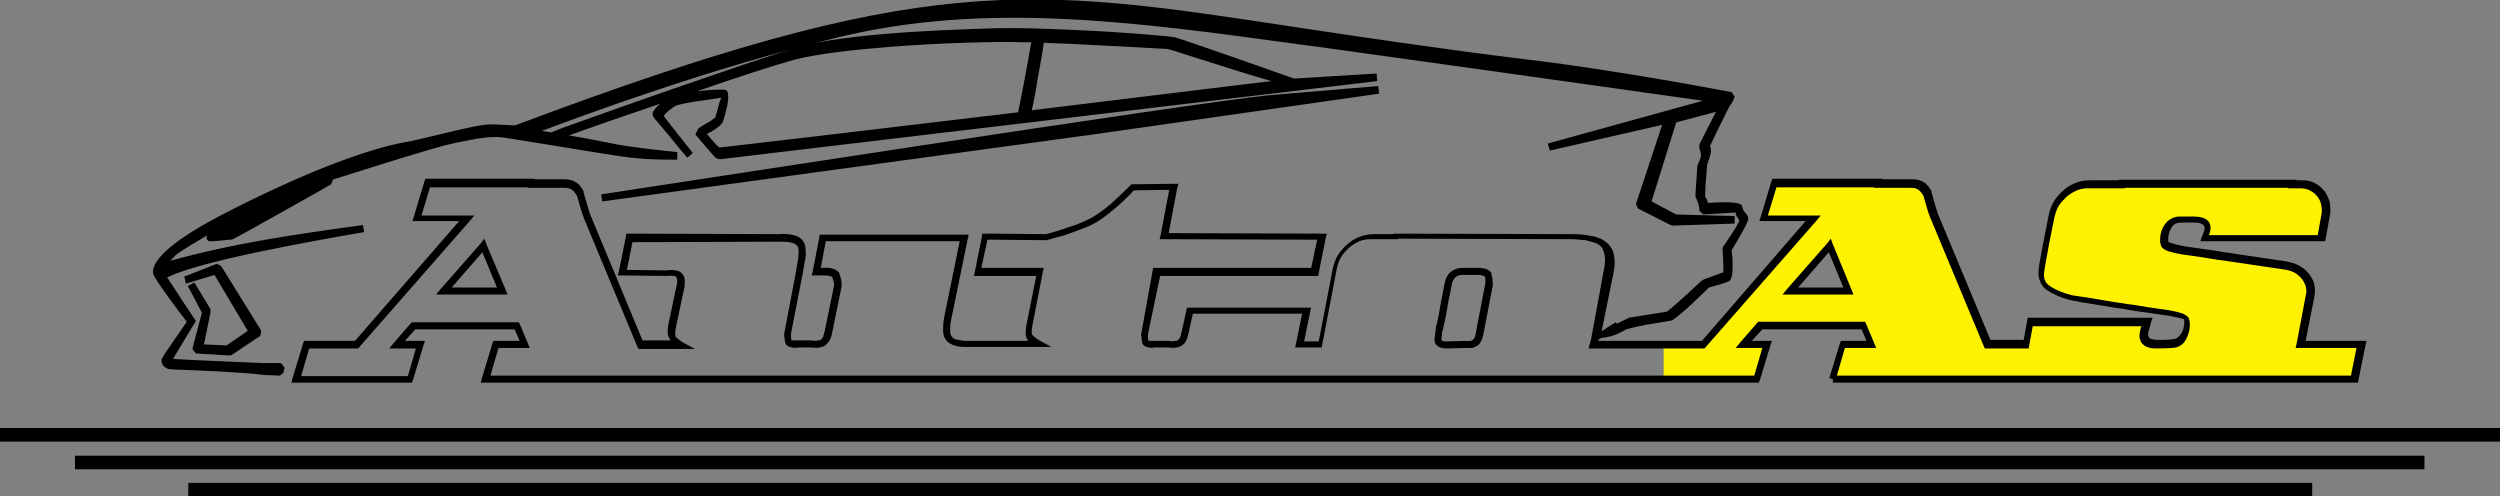 <?xml version="1.0" encoding="utf-8"?>
<!-- Generator: Adobe Illustrator 22.0.1, SVG Export Plug-In . SVG Version: 6.00 Build 0)  -->
<svg version="1.1" id="Layer_1" xmlns="http://www.w3.org/2000/svg" xmlns:xlink="http://www.w3.org/1999/xlink" x="0px" y="0px"
	 viewBox="0 0 496.5 98.6" style="enable-background:new 0 0 496.5 98.6;" xml:space="preserve">
<rect x="0" y="0" width="496.5" height="98.6" fill="#808080" stroke="none"/>
<style type="text/css">
	.st0{fill:#FFF200;}
</style>
<path class="st0" d="M388.6,75.2h19l0,0.1h-43.8l2.1-6.9h5.6l-1.6-3.8h-20.5l-3.3,3.8h4.7l-2.1,6.9h-18.3v-6.9h7.7l21.9-25h-9.9
	l2.1-7H373v0.1h6.6c1.5,0,2.5,0.7,3.1,2.1c0.4,1.4,0.8,2.8,1.3,4.2l10.7,25.7h7.6l0.9-4.4h23.2c-0.3,0.8-0.5,1.5-0.6,1.9
	c-0.3,1.6,0.5,2.4,2.6,2.4c2,0,3.2-0.1,3.6-0.2c1.1-0.4,1.9-1.3,2.2-2.9c0.2-0.9,0.2-1.5,0-1.9c-0.2-0.4-1.4-0.8-3.5-1.2
	c-1.3-0.2-2.7-0.4-4.1-0.6c-3-0.5-5.2-0.9-6.6-1.1c-5.9-1-8.9-1.5-9-1.6c-0.8-0.2-1.4-0.5-1.8-0.6c-1.3-0.5-2.3-1.1-2.9-1.6
	c-0.8-0.8-1-1.9-0.8-3.3c0.3-1.8,1-5.4,2.1-10.7c0.3-1.7,1.2-3.2,2.7-4.4c1.5-1.2,3.1-1.8,4.8-1.8h6.6v-0.1h33.8v0.1h1.6
	c1.7,0,3,0.6,4,1.8c1,1.2,1.3,2.7,1,4.4l-0.8,4.4h-23.2c0.2-0.6,0.4-1.1,0.4-1.5c0.3-1.5-0.6-2.3-2.7-2.3c-2,0-3.2,0.1-3.6,0.2
	c-1.1,0.4-1.8,1.3-2.1,2.8c-0.2,0.9-0.2,1.6,0,2c0.2,0.4,1.3,0.8,3.5,1.2c1.4,0.2,2.8,0.4,4.2,0.6c3,0.5,5.2,0.9,6.6,1.1l9.5,1.4
	c1.8,0.3,3.1,0.9,3.9,2c1,1.1,1.4,2.5,1.1,4.3l-1.8,9.5h12.1l-1.4,6.9L388.6,75.2L388.6,75.2L388.6,75.2z M367.1,57.7l-3.7-9l-7.9,9
	H367.1L367.1,57.7z"/>
<g>
	<path d="M96.6,48.5l-0.4-1.1l-0.7,0.9l-7.9,9l-1,1.2h1.6h11.6h1l-0.4-1L96.6,48.5z M89.7,57.1l6.1-7l2.9,7H89.7z"/>
	<path d="M296.4,55.5c0-0.3-0.1-0.7-0.2-1.1l0-0.2l-0.1-0.1c-0.2-0.3-0.6-0.5-1-0.7c-0.4-0.1-0.9-0.2-1.4-0.2l0,0h-3.2
		c-1,0-1.8,0.3-2.4,0.8c-0.6,0.5-1,1.3-1.2,2.3h0c-0.1,0.6-0.3,1.3-0.4,2.1c-0.2,0.8-0.3,1.7-0.5,2.6c-0.2,1.3-0.4,2.4-0.6,3.1
		c-0.2,0.7-0.3,1.2-0.3,1.5l0,0.1l0,0.1c-0.1,0.6-0.1,1-0.2,1.3c0,0.4,0,0.7,0.1,1l0,0l0,0c0.2,0.4,0.5,0.7,1,0.9
		c0.4,0.1,0.8,0.2,1.4,0.2l0,0l3.7-0.1c0.5,0,0.9,0,1.3,0c0.4-0.1,0.8-0.3,1.1-0.5l0,0c0.5-0.4,0.9-1.2,1.1-2.2l1.9-9.9l0-0.1
		C296.4,56.1,296.4,55.8,296.4,55.5L296.4,55.5z M295,56.2l-1.9,9.9c-0.1,0.7-0.3,1.2-0.6,1.4h0c-0.1,0.1-0.3,0.2-0.5,0.2
		c-0.3,0-0.6,0.1-0.9,0l0,0h0l-3.7,0.1v0c-0.4,0-0.7,0-0.9-0.1c-0.1,0-0.1-0.1-0.2-0.1c0-0.1,0-0.2,0-0.4c0-0.3,0.1-0.7,0.1-1.2
		c0.1-0.3,0.2-0.8,0.4-1.6c0.2-0.8,0.4-1.9,0.6-3.1c0.2-1,0.3-1.9,0.5-2.6c0.1-0.7,0.3-1.4,0.4-2.1l0,0c0.1-0.7,0.4-1.2,0.7-1.5
		c0.3-0.3,0.8-0.5,1.4-0.5h3.2v0c0.4,0,0.8,0.1,1,0.2c0.1,0,0.2,0.1,0.3,0.1c0.1,0.3,0.1,0.5,0.1,0.7h0C295,55.9,295,56.1,295,56.2z
		"/>
	<rect x="37.4" y="95.9" width="421.8" height="2.7"/>
	<rect x="14.9" y="90.5" width="466.6" height="2.7"/>
	<rect x="0" y="85" width="496.5" height="2.7"/>
	<path d="M367.1,58.5h1l-0.4-1l-3.7-9l-0.4-1.1l-0.7,0.9l-7.9,9l-1,1.2h1.6H367.1z M363.2,50.1l2.9,7h-9L363.2,50.1z"/>
	<path d="M217.1,26.7l56.8-8.1l-0.2-1.5c0,0-8.8,0.7-21.5,1.8C239.6,20,121.6,38.3,119.4,38.6l0,0v0l0,0l0.2,1.4L217.1,26.7
		L217.1,26.7z M239.9,22l-14.4,2.1C230.9,23.3,235.8,22.6,239.9,22z"/>
	<path d="M30.4,54.3L30.4,54.3L30.4,54.3L30.4,54.3L30.4,54.3L30.4,54.3c0.1,0.9,5,7.4,6.7,9.6c-0.7,1-2,2.9-3.1,4.5
		c-1,1.4-1.8,2.7-1.9,2.9l0,0c0,0.1,0,0.1,0,0.2l0,0c-0.1,0.5,0.2,1,0.5,1.3h0c0.3,0.2,0.6,0.4,0.8,0.5l0,0l0,0l0.1,0
		c0.1,0,0.6,0,1.4,0.1c3.4,0.1,12.7,0.5,17.1,1c0.4,0.1,1,0.1,1.6,0.1c0.6,0,1.2,0.1,2,0.1l0.7-0.6l0.2-1l-0.7-0.9l-3.8,0
		c0,0-16.6-0.7-17.3-0.8c-0.1,0-0.2,0-0.3-0.1l4.4-7.3l0,0l0.1-0.1l-0.2-0.4l-0.1-0.1c0,0-3.6-5.4-5.4-8.2
		c3.4-1.7,10.7-3.5,18.3-5.1c8.2-1.7,16.6-3.2,20.8-3.9l-0.2-1.4l-0.8,0.1c-13,1.8-24.9,3.5-37.5,7c0.4-0.4,0.9-0.9,1.3-1.3
		c0.9-0.7,3.7-2.4,6.1-3.8c-0.1,0.1-0.1,0.2-0.1,0.2l0,0c-0.2,0.4,0,0.8,0.4,1l0,0c0.5,0.1,3.1-0.2,4.1-0.3l0.4,0v0
		c0.4-0.1,6.5-3.5,11.8-6.5c4.1-2.3,7.7-4.3,7.8-4.4l0.1,0l0,0l0.4-0.9c0-0.1-0.1-0.1-0.1-0.1c7.9-2.5,20.2-6.4,23.5-7.1l0.8-0.2
		c4.4-0.9,6.9-1.4,9.6-1.1c1.2,0.2,5,0.8,9.4,1.5c6.1,1,13.3,2.2,15.9,2.5c4.4,0.5,9.3,0.4,9.3,0.4l0-1.5c0,0-9.6-0.9-13.9-1.9
		c-1-0.2-2.5-0.5-4.1-0.8c-1.1-0.2-2.3-0.4-3.5-0.6c3.8-1.4,10.7-3.8,18.1-6.3l-0.2,0.2c-0.5,0.4-0.8,0.8-1,1.1v0
		c-0.6,0.8-0.2,1.3,0.3,1.9l0.2,0.2l0,0c1.1,1.3,2.1,2.5,3.1,3.7c0.9,1.2,1.9,2.3,3,3.6l1.1-0.9c0,0-5.8-7.3-5.8-7.4
		c0.1-0.1,0.5-0.6,1.1-1.1c0.4-0.3,0.9-0.7,1.3-0.9c0.4-0.2,2.3-0.6,4.3-0.9c2.4-0.3,4.7-0.7,4.7-0.7c0.1,0.1-0.3,0.7-0.5,1.6
		c-0.3,1.1-0.6,2.3-0.7,2.4c-0.1,0.1-0.5,0.3-1,0.7c-1.1,0.6-2.3,1.4-2.3,1.4l-0.6,1.2c0,0,3.7,4.4,4,4.6c0.5,0.4,1,0.3,1,0.3l0.1,0
		l59.7-7.1h0h0l70.6-8.4l-0.1-1.5l-16.4,1c-1.9-0.7-22.1-7.8-23.7-8.2c-1-0.2-9.8-1-18.9-1.4c-6-0.3-12.2-0.5-16.5-0.4
		c-6.4,0.2-15.1,0.5-22.9,1.2c-5.7,0.5-11,1.2-14.7,2.1c-2.9,0.7-9.4,2.8-16.6,5.3c-13.9,4.7-30.6,10.7-31.7,11.1
		c-0.4,0.2-0.9,0.3-1.3,0.5c-0.4,0.2-0.8,0.3-1.2,0.5l-1.9-0.3c8-3,33.5-12.5,58.9-18.6c29.3-7.1,58.7-3.1,91.5,1.4l3.8,0.5
		c4.5,0.6,61.6,8.6,76.4,10.7l-30.8,8.5l0,0v0l0,0l0.4,1.4l22.3-5.1l-5.2,15.7l0.4,0.9l6.5,3.3l0.4,0.1l12.3-0.4l0-1.5
		c0,0-11.4-0.3-11.6-0.3c-0.2-0.1-3.6-1.9-4.9-2.6l4.9-15.7l7.9-2.1c-1.1,2.1-3,5.9-3.3,6.5l0,0.8c0,0,0.3,0.6,0.3,1.3
		c0,0.8-0.6,1.8-0.6,1.8l-0.1,0.3l-0.4,6l0,0c0,0,0.1,0.4,0.5,1.3c0.3,0.7,0.3,1.7,0.3,1.7l0.8,0.7l6.4-0.4c0,0,0,0.1,0,0.2
		c0.1,0.4,0.2,0.6,0.4,0.8l0,0c0.1,0.2,0.3,0.4,0.3,0.6v0c0.1,0.5-3.2,5.2-3.2,5.2l-0.1,0.5c0,0,0.3,4.3,0.1,4.6
		c0,0-1.2,0.4-2.2,0.8c-0.9,0.3-1.7,0.6-2,0.8c-0.1,0.1-0.6,0.5-1.3,1.2c-1.9,1.8-5.5,5-5.7,5l-7.5,1.2l-0.2,0.1l-2.2,1.1l-0.2-0.3
		l0,0l0,0c0,0-1.4,0.8-2.5,1.6c-0.1,0.1-0.2,0.1-0.3,0.1l2.4-11.8l0,0c0.2-1,0.2-2,0.1-2.8c-0.1-0.9-0.4-1.7-0.9-2.3l0,0
		c-0.4-0.5-0.9-0.9-1.6-1.3c-0.7-0.3-1.5-0.6-2.4-0.7l0,0c-0.4-0.1-0.8-0.1-1.3-0.2c-0.5,0-0.9-0.1-1.4-0.1h0l-34.1-0.1v0h-1.4h-0.7
		v0.1h-4c-0.9,0-1.9,0.2-2.7,0.5c-0.9,0.3-1.7,0.8-2.5,1.5c-0.8,0.7-1.4,1.4-1.9,2.2c-0.5,0.8-0.8,1.7-1,2.6v0l-2.8,14.5H259
		l1.2-5.9l0.2-0.8h-0.9h-23.2h-0.6l-0.1,0.6l-0.9,4.1l0,0c-0.1,0.4-0.2,0.8-0.3,1.1v0c-0.1,0.3-0.3,0.5-0.4,0.6
		c-0.1,0.1-0.3,0.2-0.6,0.2c-0.4,0.1-0.8,0.1-1.4,0l-0.1,0h0h-2.6l-0.1,0c-0.4,0-0.7,0-1,0h0c-0.1,0-0.1,0-0.1,0
		c-0.1-0.3-0.1-0.6-0.1-0.8c0-0.3,0-0.5,0-0.6h0l2.4-11.5h30.8h0.6l0.1-0.6l1.4-7l0.2-0.8l-0.9,0l-30.5-0.1l1.7-9l0.2-0.8l-0.9,0
		l-8.1,0.1l-0.3,0l-0.2,0.2c-1.5,1.5-2.8,2.7-4,3.8c-1.2,1-2.3,1.8-3.3,2.4l0,0c-1.2,0.7-2.9,1.5-5.2,2.2v0
		c-0.5,0.2-1.2,0.4-1.8,0.6c-0.6,0.2-1.4,0.4-2.4,0.7l-10.7-0.1l0,0h-1.4h-0.6l-0.1,0.6l-1.4,7l-0.2,0.8h0.9h11.5l-2,10l0,0
		c-0.1,0.6-0.1,1.1-0.1,1.5c0,0.5,0.2,0.9,0.4,1.2l0,0.1l0,0l0.1,0.1h-12.7c-0.7-0.1-1.3-0.2-1.7-0.3c-0.4-0.1-0.6-0.3-0.8-0.6
		c-0.2-0.2-0.3-0.6-0.3-1.1c0-0.6,0-1.3,0.2-2.2l3.3-16.1l0.2-0.8h-0.9h-28.1h-0.6l-0.1,0.6l-1.3,6.7l-0.2,0.8h0.9h1.2l0,0
		c0.6,0,1.1,0,1.4,0.1v0c0.2,0.1,0.4,0.1,0.6,0.2c0.1,0.4,0.2,0.8,0.3,1.1h0c0,0.3,0.1,0.6,0,0.8l-1.8,8.8l0,0
		c-0.1,0.4-0.2,0.8-0.3,1.1c-0.1,0.3-0.3,0.5-0.4,0.6c-0.1,0.1-0.3,0.2-0.6,0.2c-0.4,0.1-0.8,0.1-1.4,0l-0.1,0h0h-2.6l-0.1,0
		c-0.4,0-0.7,0-1,0h0c-0.1,0-0.1,0-0.1,0c-0.1-0.3-0.1-0.6-0.1-0.8c0-0.3,0-0.5,0-0.6l0,0l2.3-11.8l0,0l0.4-2.3h0
		c0.2-0.9,0.3-1.7,0.2-2.4v0c0-0.8-0.2-1.4-0.5-1.8l0,0c-0.4-0.6-1-1-1.9-1.2c-0.8-0.2-1.8-0.3-3-0.2L125,46.4l-0.6,0l-0.1,0.6
		l-1.4,6.9l-0.2,0.8l0.9,0l8.8,0.1l0,0l0,0c0.6-0.1,1.1,0,1.4,0c0.3,0,0.4,0.1,0.5,0.2v0c0.1,0.1,0.1,0.3,0.2,0.6
		c0,0.4,0,0.9-0.2,1.4l0,0l-1.6,7.6l0,0c-0.1,0.6-0.1,1.1-0.1,1.5c0,0.5,0.2,0.9,0.4,1.2l0,0.1l0.1,0.1l0.1,0.1h-5.6l-10.5-25.3
		c-0.2-0.6-0.4-1.3-0.6-2c-0.2-0.7-0.4-1.4-0.6-2.1l0-0.1l0-0.1c-0.4-0.8-0.9-1.4-1.5-1.8h0c-0.6-0.4-1.4-0.6-2.3-0.6h-5.9v-0.1
		h-0.7H85h-0.5l-0.2,0.5l-2.1,7l-0.3,0.9h1h8.3L70.5,67.7h-9.6h-0.5l-0.2,0.5l-2.1,6.9L57.9,76h0.9h22.5h0.5l0.2-0.5l2.1-6.9
		l0.3-0.9h-0.9h-3.1l2.1-2.3h19.7l1,2.3h-4.6H98l-0.2,0.5l-2.1,6.9L95.5,76h0.9h234.1h18.3h0.5l0.2-0.5l2.1-6.9l0.3-0.9h-0.9h-3.1
		l2.1-2.3h19.7l1,2.3h-4.6h-0.5l-0.2,0.5l-2.1,6.9l0.7,0.2V76h103.7h0.6l0.1-0.6l1.4-6.9l0.2-0.8h-0.9h-11.2l1.7-8.6h0
		c0.2-1,0.2-1.8,0-2.7c-0.2-0.8-0.6-1.5-1.2-2.2c-0.5-0.6-1.1-1.1-1.9-1.5c-0.7-0.4-1.6-0.6-2.5-0.8v0l-9.5-1.4h0
		c-0.8-0.1-1.7-0.3-2.7-0.4v0c-1.1-0.2-2.3-0.4-3.9-0.6l0,0l-2.1-0.3h0l-2.1-0.3c-1-0.2-1.8-0.4-2.4-0.6c-0.4-0.1-0.6-0.2-0.6-0.2
		c-0.1-0.1-0.1-0.3-0.1-0.5v0c0-0.3,0-0.6,0.1-1c0.3-1.2,0.8-2,1.6-2.3v0c0.2,0,0.5-0.1,1.1-0.1c0.6,0,1.4,0,2.4,0
		c1.5,0,2.2,0.5,2,1.4l0,0c0,0.2-0.1,0.4-0.2,0.6c-0.1,0.2-0.1,0.5-0.3,0.8l-0.3,0.9h1h23.2h0.6l0.1-0.6l0.8-4.4l0,0
		c0.2-0.9,0.1-1.8,0-2.7c-0.2-0.8-0.6-1.6-1.1-2.3c-0.6-0.7-1.2-1.2-2-1.6c-0.8-0.4-1.6-0.5-2.6-0.5h-0.9v-0.1h-0.7h-33.8h-0.7v0.1
		H415c-0.9,0-1.9,0.2-2.7,0.5c-0.9,0.3-1.7,0.8-2.5,1.5c-0.8,0.7-1.4,1.4-1.9,2.2c-0.5,0.8-0.8,1.7-1,2.6h0c-0.5,2.7-1,4.9-1.3,6.6
		c-0.3,1.8-0.6,3.1-0.7,4.1v0c-0.1,0.8-0.1,1.5,0.1,2.1c0.2,0.7,0.5,1.2,0.9,1.7l0,0l0,0c0.6,0.6,1.7,1.2,3.1,1.8l0,0l0.8,0.3l0,0
		l1,0.3l0,0c0.3,0.1,1.1,0.2,2.4,0.5c1.4,0.2,3.7,0.6,6.7,1.1l0,0c0.8,0.1,1.7,0.2,2.7,0.4c1,0.2,2.3,0.4,3.9,0.6l0,0l2.1,0.3
		l2.1,0.3v0c1,0.2,1.8,0.4,2.4,0.5c0.4,0.1,0.6,0.2,0.6,0.2c0.1,0.1,0.1,0.3,0.1,0.5v0c0,0.3,0,0.6-0.1,1h0
		c-0.1,0.7-0.4,1.2-0.7,1.6c-0.3,0.4-0.6,0.6-1,0.8l0,0c-0.4,0.1-1.5,0.2-3.4,0.2c-0.4,0-0.7,0-1-0.1c-0.4-0.1-0.7-0.2-0.8-0.4l0,0
		c-0.1-0.1-0.2-0.4-0.2-0.6c0-0.2,0-0.3,0.1-0.5l0,0c0-0.2,0.1-0.5,0.2-0.8c0.1-0.3,0.2-0.7,0.3-1.1l0.3-0.9h-1h-23.2h-0.6l-0.1,0.6
		l-0.7,3.8h-6.6l-10.5-25.2c-0.2-0.6-0.4-1.3-0.6-2c-0.2-0.7-0.4-1.4-0.6-2.1l0-0.1l0-0.1c-0.4-0.8-0.9-1.4-1.5-1.8h0
		c-0.6-0.4-1.4-0.6-2.3-0.6h-5.9v-0.1h-0.7h-20.7h-0.5l-0.2,0.5l-2.1,7l-0.3,0.9h0.9h8.3L338,67.7h-7.4h-13.2l0.1-0.3
		c0.2-0.1,0.4-0.2,0.6-0.3c0.3,0,0.8-0.1,1.3-0.2c1.6-0.3,3.2-1.3,3.6-1.5c1-0.3,2.4-0.6,3.9-0.9c1.8-0.3,3.6-0.6,4.9-0.8
		c1-0.1,6.7-5.7,7.6-6.6c0.7-0.2,3-0.8,3.9-1.2l0,0c0.6-0.3,0.8-1.5,0.8-2.8c0-0.8,0-1.7-0.1-2.4c0-0.4-0.1-0.8-0.1-1
		c0.6-1,3.3-5.4,3.3-6.2c0-0.7-0.6-1.3-0.9-1.6c-0.1-0.3-0.2-0.6-0.4-1.1c-0.5-0.9-4.9-0.6-6.7-0.5c-0.1-0.4-0.2-0.8-0.5-1.1l0,0
		c-0.2-0.2,0.2-4.8,0.3-6l0-0.2v0c0-0.2,0.1-0.6,0.3-1c0.2-0.6,0.4-1.2,0.5-1.9c0-0.6-0.1-0.9-0.2-1.1c0.2-0.4,0.6-1.2,1-2.1
		c1.2-2.4,2.9-5.9,3-6v0c0.5-0.4,0.9-1.7,0.9-1.7l-0.6-0.9c-0.1,0-22.1-4.3-40.8-6.5c-17.8-2.2-32.4-4.4-45.1-6.3
		c-54.4-8.3-74-11.3-155.7,19.4c-0.4,0-2.2-0.1-4.4-0.2c-1.8-0.1-5.7,0.8-10.6,2c-2.5,0.6-5.3,1.3-8.2,1.8
		c-4.2,0.9-9.6,2.7-15.6,5.1c-6.1,2.5-13,5.7-19.9,9.3C30.1,50,30.3,53.4,30.4,54.3L30.4,54.3z M206.2,14.9c0.5-2.5,0.9-5,1.1-6.4
		c3.4,0.1,7.3,0.3,10.9,0.5c6.6,0.3,12.4,0.7,13.4,0.7h0c0.5,0,3.2,0.9,6.6,2c5,1.6,11.4,3.6,14.3,4.4c-6.5,0.8-26.5,3.2-47.6,5.8
		C205.3,20.3,205.8,17.6,206.2,14.9z M157.6,11.9c4.6-1.2,11.7-2,19.2-2.6c10.3-0.8,21.2-1.1,26.8-0.9l1,0l0.2,0
		c-0.2,1.2-0.5,2.8-0.8,4.6c-0.6,3.3-1.4,7.3-1.8,9.3c-14.5,1.7-29.2,3.5-40.4,4.8c-11.2,1.3-18.9,2.2-18.9,2.2
		c-0.3-0.1-1.7-1.7-2.5-2.7c1-0.5,2.7-1.5,3.1-2.3l0,0c0.3-0.6,0.7-2.3,1-3.6c0.2-1.3,0.2-2.6-0.3-2.8c-0.3-0.2-3-0.1-5.7,0.2
		C146.2,15.4,153.7,13,157.6,11.9z M316,67.3C316,67.3,316,67.3,316,67.3l-0.2,0.8c0,0,0,0,0,0l-0.1,0.3l-0.2,0.8h0.9h14h7.8h0.3
		l0.2-0.2l21.9-25l1-1.2h-1.6h-8.9l1.7-5.6h19.4v0.1h0.7h6.6c0.6,0,1.1,0.1,1.5,0.4l0,0c0.4,0.3,0.7,0.7,1,1.2
		c0.2,0.7,0.4,1.4,0.6,2.1c0.2,0.7,0.4,1.4,0.7,2.1l0,0l10.7,25.7l0.2,0.4h0.5h7.6h0.6l0.1-0.6l0.7-3.8h21.6l-0.1,0.2
		c-0.1,0.3-0.2,0.6-0.2,0.9h0c-0.1,0.3-0.1,0.5-0.1,0.8c0,0.6,0.2,1.2,0.6,1.6h0c0.4,0.4,0.9,0.7,1.6,0.8c0.4,0.1,0.8,0.1,1.3,0.1
		c2.1,0,3.3-0.1,3.8-0.2l0,0c0.7-0.2,1.3-0.6,1.7-1.2c0.4-0.6,0.7-1.3,0.9-2.2l0,0c0.1-0.5,0.1-0.9,0.1-1.3v0c0-0.4-0.1-0.8-0.2-1.1
		c-0.2-0.4-0.7-0.7-1.4-1c-0.6-0.2-1.5-0.4-2.6-0.6l0,0l-2.1-0.3h0l-2.1-0.3v0c-1.4-0.2-2.7-0.5-3.9-0.6c-1.1-0.2-2-0.3-2.7-0.4
		c-2.9-0.5-5.1-0.9-6.7-1.1c-1.4-0.2-2.1-0.3-2.1-0.4l0,0l-0.1,0l-1-0.3v0c-0.2-0.1-0.5-0.2-0.8-0.3v0c-1.2-0.5-2.1-1-2.6-1.5
		c-0.3-0.3-0.5-0.7-0.6-1.1c-0.1-0.5-0.1-1,0-1.5h0c0.1-0.9,0.4-2.2,0.7-4c0.3-1.8,0.8-4,1.3-6.6l0,0c0.2-0.8,0.4-1.5,0.8-2.2
		c0.4-0.7,1-1.3,1.6-1.9c0.7-0.6,1.4-1,2.1-1.3c0.7-0.3,1.5-0.4,2.2-0.4h6.6h0.7v-0.1h32.4v0.1h0.7h1.6c0.8,0,1.4,0.1,2,0.4
		c0.6,0.3,1.1,0.7,1.5,1.2c0.4,0.5,0.7,1.1,0.8,1.7c0.1,0.6,0.2,1.4,0,2.1h0l-0.7,3.9h-21.6c0.1-0.2,0.1-0.4,0.2-0.6
		c0.5-2.1-0.7-3.1-3.4-3.1c-1,0-1.8,0-2.4,0c-0.7,0-1.1,0.1-1.4,0.2l0,0c-1.3,0.5-2.2,1.6-2.6,3.3l0,0c-0.1,0.5-0.1,0.9-0.1,1.3v0
		c0,0.4,0.1,0.8,0.2,1.1c0.2,0.4,0.7,0.7,1.4,1c0.6,0.2,1.5,0.4,2.6,0.6l0,0l2.1,0.3l2.1,0.3v0c1.4,0.2,2.7,0.5,3.9,0.6h0
		c1.2,0.2,2.1,0.3,2.7,0.4l9.5,1.4h0c0.8,0.1,1.5,0.3,2.1,0.6c0.6,0.3,1,0.7,1.4,1.1l0,0c0.4,0.5,0.7,1,0.9,1.6c0.2,0.6,0.2,1.3,0,2
		v0l-1.8,9.5l-0.2,0.8h0.9h11.2l-1.1,5.5H364.8l1.6-5.5h5.1h1.1l-0.4-1l-1.6-3.8l-0.2-0.4H370h-20.5h-0.3l-0.2,0.2l-3.3,3.8l-1,1.2
		h1.6h3.7l-1.6,5.5h-17.8H97.4l1.6-5.5h5.1h1.1l-0.4-1l-1.6-3.8L103,64h-0.5H82.1h-0.3l-0.2,0.2L78.3,68l-1,1.2h1.6h3.7l-1.6,5.5
		H59.8l1.6-5.5h9.4h0.3l0.2-0.2l21.9-25l1-1.2h-1.6h-8.9l1.7-5.6h19.4v0.1h0.7h6.6c0.6,0,1.1,0.1,1.5,0.4l0,0c0.4,0.3,0.7,0.7,1,1.2
		c0.2,0.7,0.4,1.4,0.6,2.1c0.2,0.7,0.4,1.4,0.7,2.1l0,0.1l10.7,25.7l0.2,0.4h0.5h8h2.7l-2.4-1.3c-0.1-0.1-0.3-0.2-0.6-0.4
		c-0.2-0.2-0.5-0.4-0.8-0.7c-0.1-0.1-0.1-0.3-0.1-0.5c0-0.3,0-0.7,0.1-1.2l1.6-7.6c0.2-0.7,0.2-1.3,0.2-1.8c0-0.6-0.2-1.1-0.5-1.4
		l0,0c-0.3-0.4-0.7-0.6-1.3-0.7c-0.5-0.1-1.1-0.1-1.8,0l-7.9-0.1l1.1-5.5l29-0.1h0c1.1,0,1.9,0,2.6,0.2c0.6,0.1,0.9,0.4,1.1,0.6v0
		c0.2,0.2,0.3,0.6,0.3,1.1c0,0.6,0,1.2-0.2,2.1l0,0l-0.4,2.4h0L155.8,66v0c-0.1,0.3-0.1,0.6,0,1c0,0.4,0.1,0.8,0.2,1.2l0,0.1
		l0.1,0.1c0.2,0.3,0.6,0.5,1.1,0.6v0c0.4,0.1,0.8,0.1,1.3,0h2.6c0.7,0.1,1.2,0.1,1.7,0c0.6-0.1,1-0.3,1.3-0.6
		c0.3-0.3,0.6-0.6,0.8-1.1c0.2-0.4,0.3-0.9,0.4-1.4h0l1.8-8.8l0,0c0.1-0.4,0-0.8,0-1.3v0c-0.1-0.4-0.2-0.9-0.4-1.5l-0.1-0.2
		l-0.1-0.1c-0.3-0.3-0.8-0.6-1.3-0.7h0c-0.5-0.1-1.1-0.2-1.8-0.1v0H163l1-5.3h26.6l-3.1,15.2l0,0c-0.2,1-0.2,1.8-0.2,2.5
		c0,0.8,0.2,1.4,0.5,1.8c0.3,0.5,0.8,0.8,1.4,1.1c0.6,0.2,1.3,0.4,2.2,0.4l0.1,0h14.6h2.7l-2.4-1.3c-0.1-0.1-0.3-0.2-0.6-0.4
		c-0.2-0.2-0.5-0.4-0.8-0.7c-0.1-0.1-0.1-0.3-0.1-0.5c0-0.3,0-0.7,0.1-1.2h0l2.1-10.8l0.2-0.8h-0.9h-11.5l1.2-5.6h0.8v0l10.8,0.1
		l0.1,0l0.1,0c0.8-0.2,1.6-0.5,2.5-0.7c0.8-0.2,1.4-0.4,1.9-0.6h0c2.3-0.8,4.2-1.5,5.5-2.3h0c1-0.6,2.2-1.5,3.5-2.6
		c1.2-1,2.5-2.2,3.9-3.7l7-0.1l-1.7,9l-0.2,0.8l0.8,0l30.5,0.1l-1.2,5.6h-30.8h-0.6l-0.1,0.6L226.7,66l0,0c-0.1,0.3-0.1,0.6,0,1
		c0,0.4,0.1,0.8,0.2,1.2l0,0.1l0.1,0.1c0.2,0.3,0.6,0.5,1.1,0.6v0c0.4,0.1,0.8,0.1,1.3,0h2.6c0.7,0.1,1.2,0.1,1.7,0
		c0.6-0.1,1-0.3,1.3-0.6c0.3-0.3,0.6-0.6,0.7-1.1l0,0c0.2-0.4,0.3-0.9,0.4-1.4l0.8-3.6h21.7l-1.2,5.9l-0.2,0.8h0.9h3.8h0.6l0.1-0.6
		l2.9-15.1h0c0.2-0.8,0.4-1.5,0.8-2.2c0.4-0.7,1-1.3,1.6-1.9c0.7-0.6,1.4-1,2.1-1.3c0.7-0.3,1.5-0.4,2.2-0.4h4.7h0.7v-0.1h0.7v0
		l34.1,0.1c0.5,0,0.9,0.1,1.3,0.1c0.4,0,0.8,0.1,1.2,0.1c0.8,0.2,1.5,0.4,2.1,0.6c0.5,0.2,0.8,0.5,1.1,0.8c0.3,0.5,0.5,1.1,0.6,1.7
		c0.1,0.7,0.1,1.5-0.1,2.4h0L316,67.3z"/>
	<path d="M41.8,61.4l-3.2-5.3l0,0l-1.3,0.7l2.8,5.3l-1.9,7.2l0.7,0.9l6.7,0.4l0.4-0.1l5.7-3.8l0.2-1l-8-12.9L43,52.4
		c0,0-4.3,1.7-5.8,2.3l-0.6,0.2l0.3,1.4l0.1,0l0,0l5.6-1.7l6.6,11.1l-4.2,2.9l-4.5-0.2l1.3-6.3L41.8,61.4z"/>
</g>
</svg>
